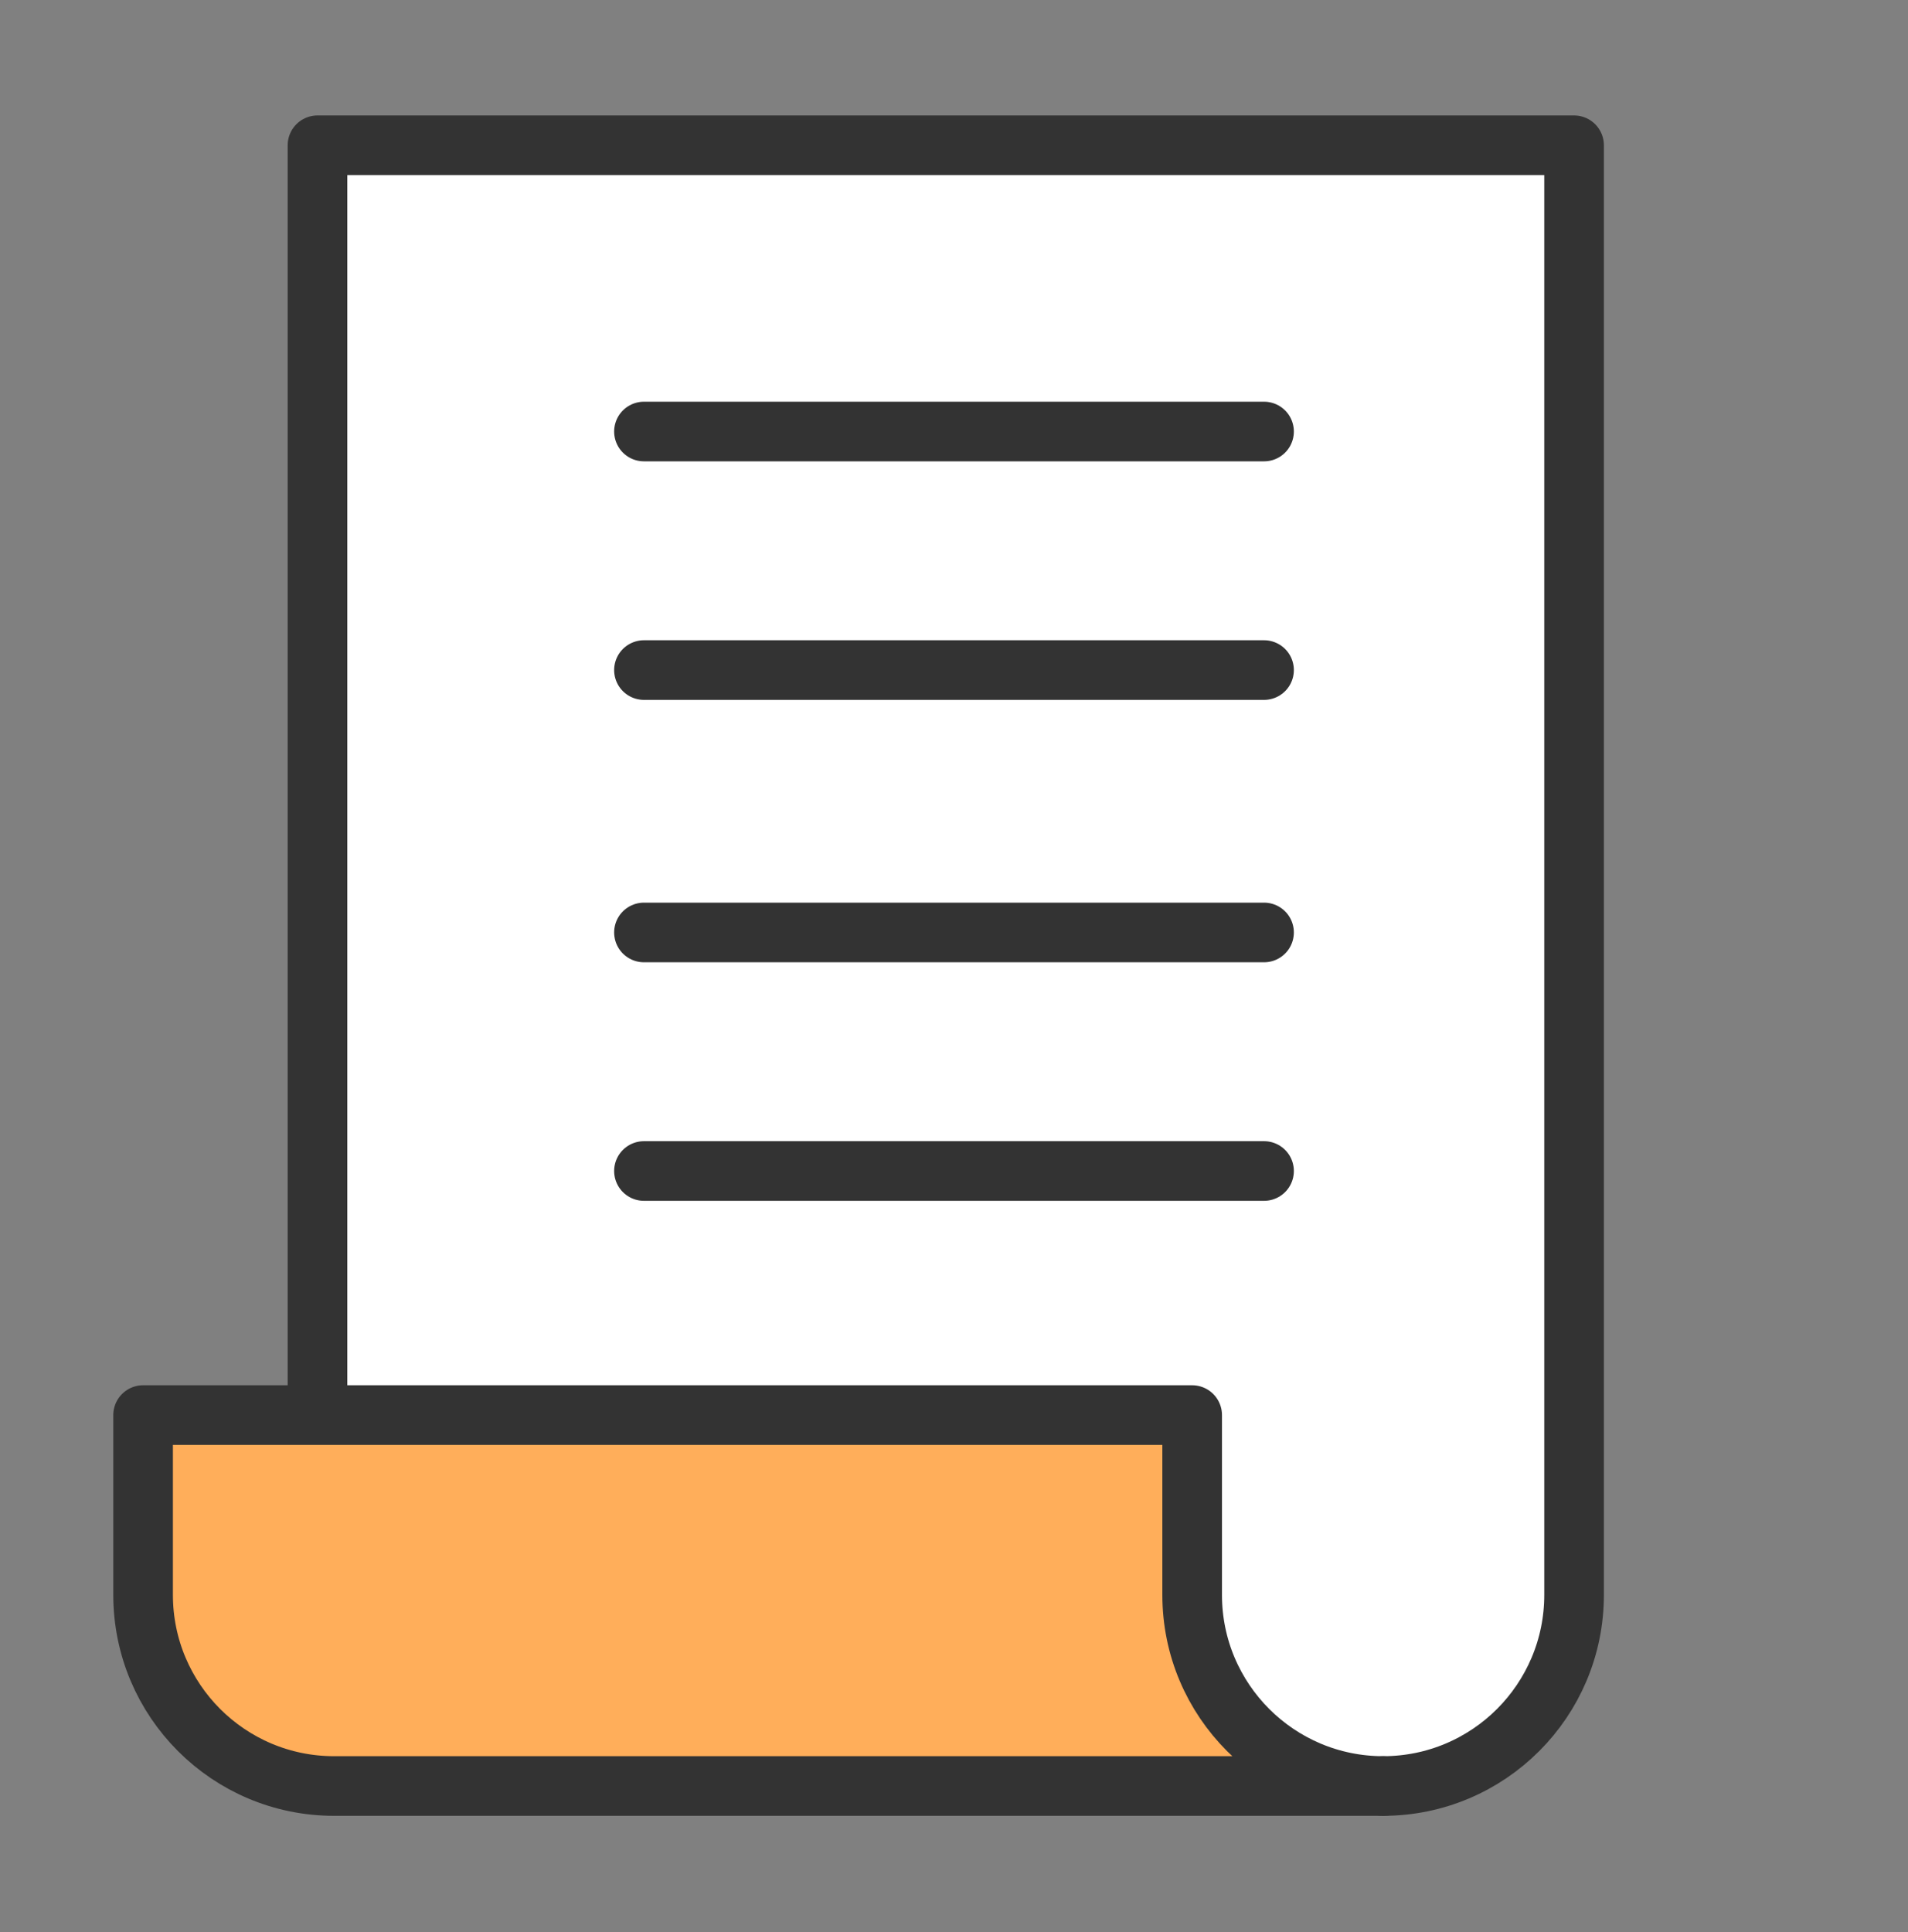 <svg width="80" height="81" viewBox="0 0 80 81" fill="none" xmlns="http://www.w3.org/2000/svg">
<rect x="0" y="0" width="80" height="81" fill="#808080" stroke="none"/>
<path d="M13.312 59.323V6.09H65.999V66.862C65.999 71.281 62.415 74.872 57.989 74.872" fill="white"/>
<path d="M13.312 59.323V6.09H65.999V66.862C65.999 71.281 62.415 74.872 57.989 74.872" stroke="#333333" stroke-width="2.5" stroke-linecap="round" stroke-linejoin="round"/>
<path d="M49.986 66.862V59.322H6V66.862C6 71.281 9.584 74.872 14.01 74.872H57.996C53.577 74.872 49.986 71.287 49.986 66.862Z" fill="#FFAE5A" stroke="#333333" stroke-width="2.5" stroke-linecap="round" stroke-linejoin="round"/>
<path d="M27 18.09H53" stroke="#333333" stroke-width="2.5" stroke-linecap="round" stroke-linejoin="round"/>
<path d="M27 28.09H53" stroke="#333333" stroke-width="2.5" stroke-linecap="round" stroke-linejoin="round"/>
<path d="M27 39.09H53" stroke="#333333" stroke-width="2.5" stroke-linecap="round" stroke-linejoin="round"/>
<path d="M27 49.09H53" stroke="#333333" stroke-width="2.5" stroke-linecap="round" stroke-linejoin="round"/>
</svg>
